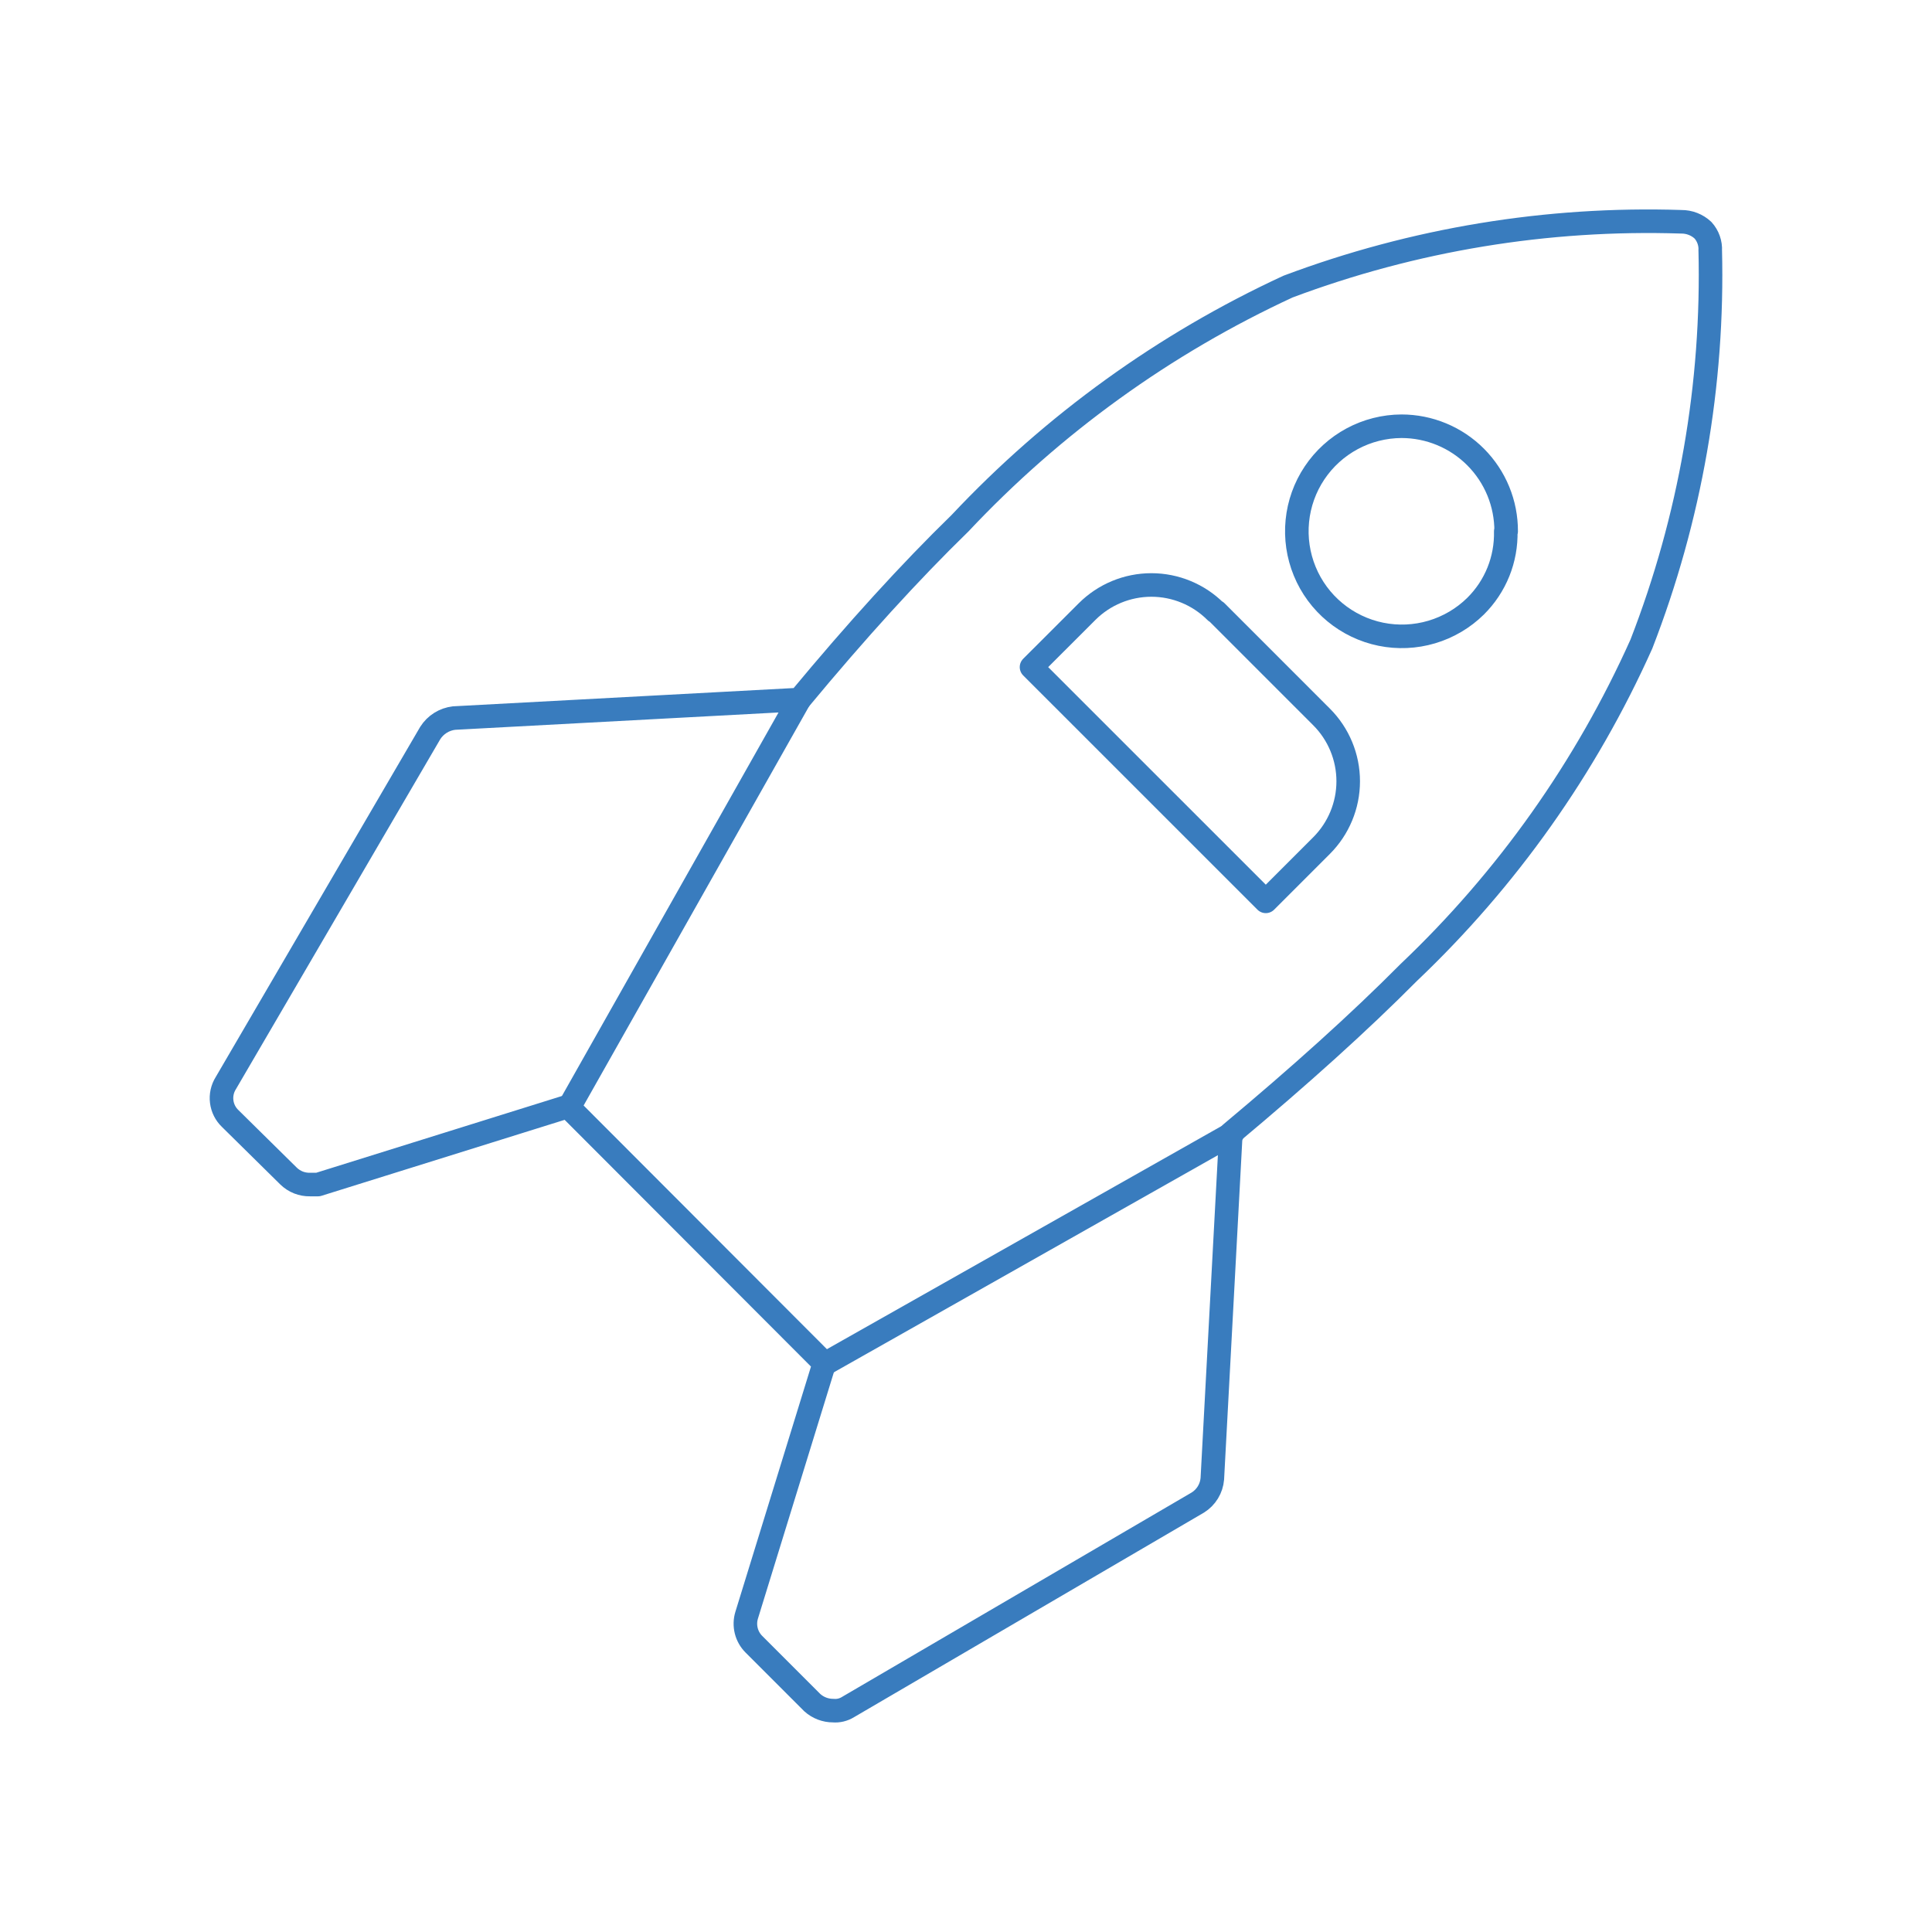 <?xml version="1.0" encoding="UTF-8"?> <svg xmlns="http://www.w3.org/2000/svg" width="82" height="82" viewBox="0 0 82 82" fill="none"> <path d="M63.926 22.55C63.928 21.965 63.815 21.386 63.593 20.845C63.371 20.304 63.044 19.813 62.631 19.398C62.219 18.984 61.728 18.655 61.188 18.431C60.648 18.207 60.069 18.091 59.484 18.091C58.753 18.094 58.034 18.276 57.39 18.622C56.746 18.968 56.197 19.467 55.791 20.075C55.385 20.683 55.135 21.382 55.063 22.11C54.991 22.837 55.099 23.571 55.377 24.247C55.655 24.924 56.095 25.521 56.659 25.987C57.222 26.452 57.892 26.773 58.608 26.919C59.324 27.065 60.066 27.033 60.767 26.825C61.468 26.617 62.107 26.241 62.628 25.728C63.047 25.313 63.376 24.818 63.597 24.271C63.817 23.725 63.923 23.139 63.909 22.55H63.926ZM72.587 10.592C72.731 16.311 71.738 22.001 69.666 27.334C67.316 32.58 63.961 37.316 59.792 41.274C57.691 43.392 55.162 45.664 52.241 48.107L51.455 62.764C51.438 62.969 51.374 63.166 51.267 63.341C51.16 63.516 51.014 63.664 50.84 63.772L35.995 72.451C35.806 72.569 35.585 72.623 35.363 72.604C35.035 72.605 34.718 72.484 34.474 72.263L31.997 69.786C31.839 69.628 31.727 69.43 31.673 69.213C31.619 68.997 31.625 68.769 31.69 68.556L34.987 57.861L24.105 46.962L13.496 50.276H13.155C12.987 50.279 12.821 50.249 12.666 50.188C12.511 50.126 12.369 50.034 12.249 49.918L9.772 47.475C9.572 47.285 9.444 47.031 9.41 46.757C9.375 46.483 9.437 46.205 9.584 45.971L18.262 31.109C18.373 30.935 18.521 30.788 18.695 30.679C18.869 30.57 19.066 30.501 19.27 30.477L33.928 29.691C36.365 26.753 38.637 24.259 40.744 22.209C44.698 17.999 49.425 14.588 54.667 12.164C59.997 10.162 65.668 9.228 71.357 9.413C71.7 9.41 72.03 9.538 72.28 9.772C72.386 9.889 72.468 10.027 72.521 10.177C72.574 10.326 72.597 10.485 72.587 10.643V10.592Z" stroke="#397CBE" stroke-linecap="round" stroke-linejoin="round"></path> <path d="M52.309 48.106L35.055 57.861M33.927 29.691L24.173 46.962M51.621 25.958L56.091 30.429C56.815 31.153 57.222 32.135 57.222 33.159C57.222 34.182 56.815 35.164 56.091 35.889L53.724 38.256L43.781 28.314L46.139 25.958C46.863 25.235 47.844 24.828 48.868 24.828C49.891 24.828 50.873 25.235 51.597 25.958H51.621Z" stroke="#397CBE" stroke-linecap="round" stroke-linejoin="round"></path> </svg> 